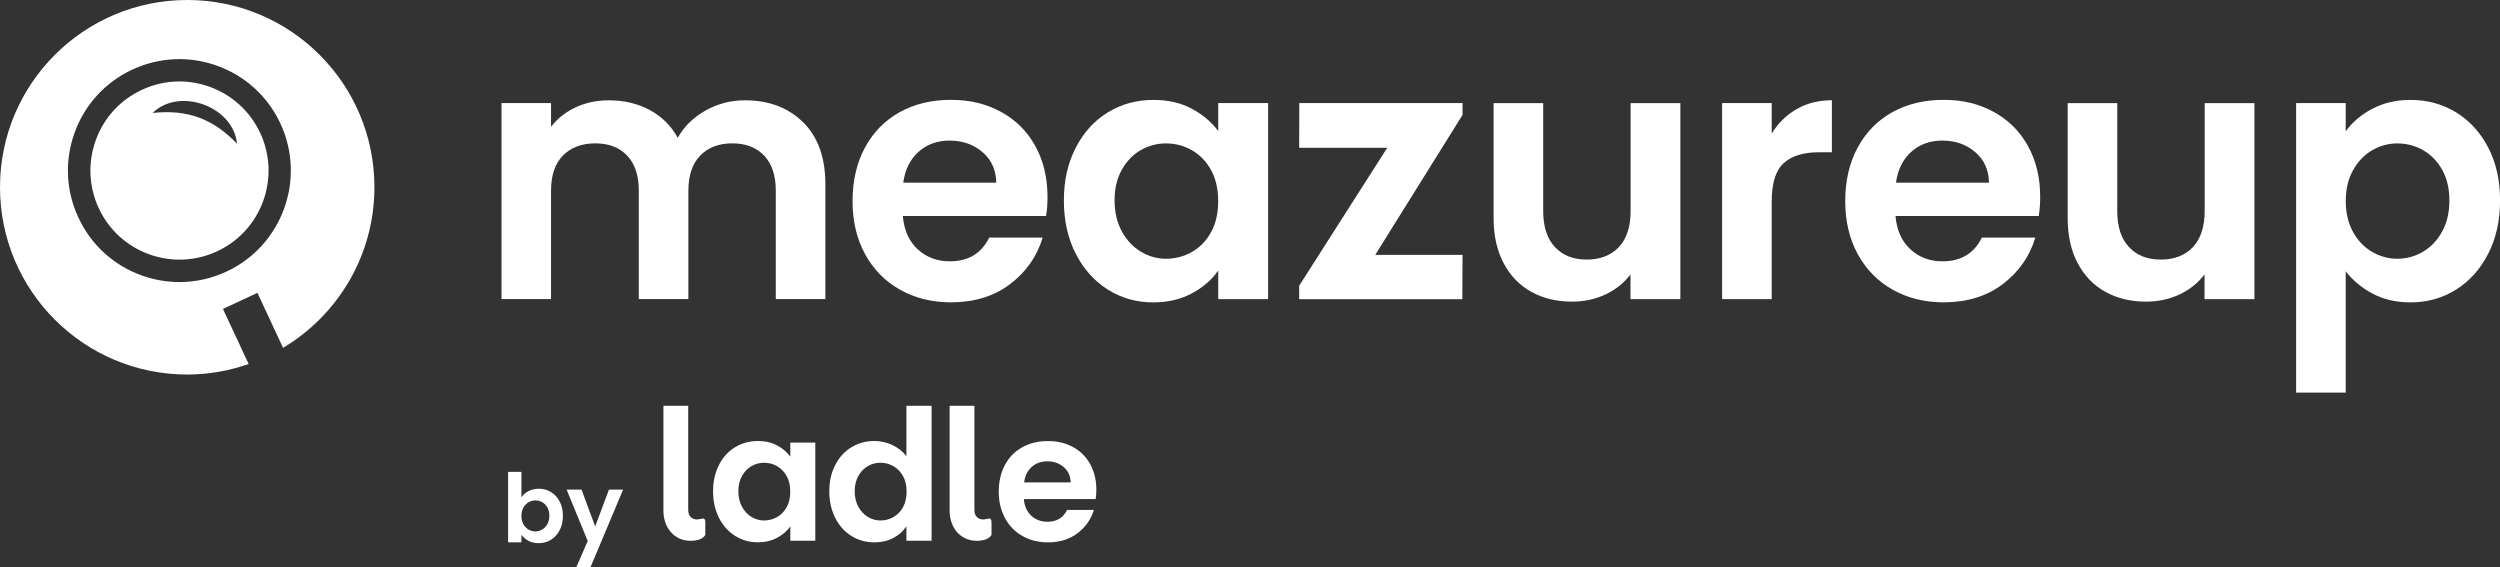 <?xml version="1.0" encoding="UTF-8"?><svg id="Layer_1" xmlns="http://www.w3.org/2000/svg" viewBox="0 0 432.14 98.05"><rect x="0" y="0" width="432.14" height="98.05" fill="#333333" stroke="none"/><defs><style>.cls-1{fill:#fff;}</style></defs><path class="cls-1" d="M138.85,21.15c2.55,2.55,3.82,6.11,3.82,10.67v19.88h-8.57v-18.72c0-2.65-.67-4.68-2.02-6.09-1.35-1.41-3.18-2.11-5.5-2.11s-4.17.7-5.54,2.11c-1.37,1.41-2.05,3.44-2.05,6.09v18.72h-8.57v-18.72c0-2.65-.67-4.68-2.02-6.09-1.34-1.41-3.18-2.11-5.5-2.11s-4.23.7-5.6,2.11c-1.37,1.41-2.05,3.44-2.05,6.09v18.72h-8.56V17.82h8.56v4.1c1.1-1.43,2.52-2.55,4.25-3.36s3.64-1.22,5.72-1.22c2.65,0,5.02.56,7.1,1.68,2.08,1.12,3.69,2.72,4.83,4.8,1.1-1.96,2.7-3.53,4.8-4.71s4.37-1.77,6.82-1.77c4.16,0,7.52,1.28,10.07,3.82Z"/><path class="cls-1" d="M180.84,37.34h-24.78c.21,2.45,1.06,4.36,2.57,5.75,1.51,1.39,3.36,2.08,5.57,2.08,3.18,0,5.45-1.37,6.79-4.1h9.24c-.98,3.26-2.86,5.94-5.63,8.04-2.77,2.1-6.18,3.15-10.22,3.15-3.26,0-6.19-.72-8.78-2.17-2.59-1.45-4.61-3.5-6.06-6.15-1.45-2.65-2.17-5.71-2.17-9.18s.71-6.59,2.14-9.24c1.43-2.65,3.42-4.69,5.99-6.12,2.57-1.43,5.53-2.14,8.87-2.14s6.11.69,8.66,2.08c2.55,1.39,4.53,3.36,5.93,5.9,1.41,2.55,2.11,5.47,2.11,8.78,0,1.22-.08,2.32-.25,3.3ZM172.21,31.58c-.04-2.2-.83-3.97-2.38-5.29-1.55-1.33-3.45-1.99-5.69-1.99-2.12,0-3.91.64-5.35,1.93-1.45,1.28-2.34,3.07-2.66,5.35h16.09Z"/><path class="cls-1" d="M185.95,25.53c1.37-2.65,3.22-4.69,5.57-6.12,2.35-1.43,4.97-2.14,7.86-2.14,2.53,0,4.74.51,6.64,1.53,1.9,1.02,3.41,2.31,4.56,3.85v-4.83h8.62v33.89h-8.62v-4.95c-1.1,1.59-2.62,2.91-4.56,3.95-1.94,1.04-4.17,1.56-6.7,1.56-2.86,0-5.45-.73-7.8-2.2-2.34-1.47-4.2-3.54-5.57-6.21-1.37-2.67-2.05-5.74-2.05-9.21s.68-6.46,2.05-9.11ZM209.35,29.41c-.82-1.49-1.92-2.63-3.3-3.43-1.39-.79-2.87-1.19-4.47-1.19s-3.06.39-4.4,1.16c-1.35.78-2.44,1.91-3.27,3.4-.84,1.49-1.25,3.25-1.25,5.29s.42,3.82,1.25,5.35c.83,1.53,1.94,2.7,3.3,3.52,1.37.82,2.82,1.22,4.37,1.22s3.08-.4,4.47-1.19c1.39-.79,2.49-1.94,3.3-3.43.82-1.49,1.22-3.27,1.22-5.35s-.41-3.86-1.22-5.35Z"/><path class="cls-1" d="M290.46,17.82v33.89h-8.62v-4.28c-1.1,1.47-2.54,2.62-4.31,3.46-1.77.83-3.7,1.25-5.78,1.25-2.65,0-5-.56-7.03-1.68-2.04-1.12-3.64-2.77-4.8-4.95-1.16-2.18-1.74-4.78-1.74-7.8v-19.88h8.57v18.66c0,2.69.67,4.76,2.02,6.21,1.34,1.45,3.18,2.17,5.5,2.17s4.22-.72,5.57-2.17c1.34-1.45,2.02-3.52,2.02-6.21v-18.66h8.62Z"/><path class="cls-1" d="M310.56,18.86c1.77-1.02,3.8-1.53,6.09-1.53v8.99h-2.26c-2.69,0-4.72.63-6.09,1.9-1.37,1.26-2.05,3.47-2.05,6.61v16.88h-8.57V17.82h8.57v5.26c1.1-1.79,2.54-3.2,4.31-4.22Z"/><path class="cls-1" d="M352.43,37.34h-24.78c.21,2.45,1.06,4.36,2.57,5.75,1.51,1.39,3.36,2.08,5.57,2.08,3.18,0,5.45-1.37,6.79-4.1h9.24c-.98,3.26-2.86,5.94-5.63,8.04-2.77,2.1-6.18,3.15-10.22,3.15-3.26,0-6.19-.72-8.78-2.17-2.59-1.45-4.61-3.5-6.06-6.15-1.45-2.65-2.17-5.71-2.17-9.18s.71-6.59,2.14-9.24c1.43-2.65,3.42-4.69,5.99-6.12,2.57-1.43,5.53-2.14,8.87-2.14s6.11.69,8.66,2.08c2.55,1.39,4.53,3.36,5.93,5.9,1.41,2.55,2.11,5.47,2.11,8.78,0,1.22-.08,2.32-.25,3.3ZM343.81,31.58c-.04-2.2-.83-3.97-2.38-5.29-1.55-1.33-3.45-1.99-5.69-1.99-2.12,0-3.91.64-5.35,1.93-1.45,1.28-2.34,3.07-2.66,5.35h16.09Z"/><path class="cls-1" d="M389.69,17.82v33.89h-8.62v-4.28c-1.1,1.47-2.54,2.62-4.31,3.46-1.77.83-3.7,1.25-5.78,1.25-2.65,0-5-.56-7.03-1.68-2.04-1.12-3.64-2.77-4.8-4.95-1.16-2.18-1.74-4.78-1.74-7.8v-19.88h8.57v18.66c0,2.69.67,4.76,2.02,6.21,1.34,1.45,3.18,2.17,5.5,2.17s4.22-.72,5.57-2.17c1.34-1.45,2.02-3.52,2.02-6.21v-18.66h8.62Z"/><path class="cls-1" d="M410.03,18.83c1.94-1.04,4.15-1.56,6.64-1.56,2.89,0,5.51.71,7.86,2.14,2.34,1.43,4.2,3.46,5.57,6.09,1.37,2.63,2.05,5.68,2.05,9.15s-.68,6.54-2.05,9.21c-1.37,2.67-3.22,4.74-5.57,6.21-2.35,1.47-4.97,2.2-7.86,2.2-2.49,0-4.68-.51-6.58-1.53-1.9-1.02-3.44-2.3-4.62-3.85v20.98h-8.57V17.82h8.57v4.89c1.1-1.55,2.62-2.85,4.56-3.89ZM422.14,29.35c-.83-1.49-1.94-2.62-3.3-3.4-1.37-.77-2.85-1.16-4.44-1.16s-3.01.4-4.37,1.19c-1.37.8-2.47,1.95-3.3,3.46-.84,1.51-1.25,3.28-1.25,5.32s.42,3.81,1.25,5.32c.83,1.51,1.94,2.66,3.3,3.46,1.37.79,2.83,1.19,4.37,1.19s3.07-.41,4.44-1.22c1.37-.81,2.47-1.98,3.3-3.49.84-1.51,1.25-3.3,1.25-5.38s-.42-3.8-1.25-5.29Z"/><polygon class="cls-1" points="252.81 19.86 252.81 17.82 224.59 17.82 224.57 25.55 239.79 25.55 224.57 49.39 224.57 51.72 252.77 51.72 252.81 44.05 237.72 44.05 252.81 19.86"/><path class="cls-1" d="M124.28,80.36c.68-1.33,1.61-2.35,2.79-3.06,1.17-.71,2.49-1.07,3.94-1.07,1.27,0,2.37.26,3.32.77.95.51,1.71,1.15,2.28,1.93v-2.42h4.32v16.96h-4.32v-2.48c-.55.8-1.31,1.45-2.28,1.97-.97.52-2.09.78-3.35.78-1.43,0-2.73-.37-3.9-1.1-1.17-.73-2.1-1.77-2.79-3.11-.68-1.34-1.03-2.87-1.03-4.61s.34-3.23,1.03-4.56ZM135.99,82.31c-.41-.74-.96-1.32-1.65-1.72-.69-.4-1.44-.6-2.24-.6s-1.53.19-2.2.58c-.67.39-1.22.95-1.64,1.7-.42.75-.63,1.63-.63,2.65s.21,1.91.63,2.68c.42.77.97,1.35,1.65,1.76.68.41,1.41.61,2.19.61s1.54-.2,2.24-.6c.69-.4,1.25-.97,1.65-1.71.41-.74.61-1.64.61-2.68s-.2-1.93-.61-2.68Z"/><path class="cls-1" d="M144.39,80.36c.68-1.33,1.62-2.35,2.8-3.06,1.18-.71,2.5-1.07,3.95-1.07,1.1,0,2.15.24,3.15.72,1,.48,1.8,1.12,2.39,1.91v-8.71h4.35v23.32h-4.35v-2.51c-.53.84-1.28,1.51-2.24,2.02s-2.07.77-3.34.77c-1.43,0-2.74-.37-3.92-1.1-1.18-.73-2.12-1.77-2.8-3.11-.68-1.34-1.03-2.87-1.03-4.61s.34-3.23,1.03-4.56ZM156.1,82.31c-.41-.74-.96-1.32-1.65-1.72-.69-.4-1.44-.6-2.24-.6s-1.53.19-2.2.58c-.67.39-1.22.95-1.64,1.7-.42.75-.63,1.63-.63,2.65s.21,1.91.63,2.68c.42.77.97,1.35,1.65,1.76.68.41,1.41.61,2.19.61s1.54-.2,2.24-.6,1.25-.97,1.65-1.71c.41-.74.61-1.64.61-2.68s-.2-1.93-.61-2.68Z"/><path class="cls-1" d="M189.38,86.27h-12.4c.1,1.22.53,2.18,1.29,2.88.75.69,1.68,1.04,2.79,1.04,1.59,0,2.73-.68,3.4-2.05h4.62c-.49,1.63-1.43,2.98-2.82,4.03-1.39,1.05-3.09,1.58-5.11,1.58-1.63,0-3.1-.36-4.39-1.09-1.3-.72-2.31-1.75-3.03-3.08-.72-1.33-1.09-2.86-1.09-4.59s.36-3.3,1.07-4.62c.71-1.33,1.71-2.35,3-3.06,1.29-.71,2.77-1.07,4.44-1.07s3.06.35,4.33,1.04c1.27.69,2.27,1.68,2.97,2.96.7,1.28,1.06,2.74,1.06,4.39,0,.61-.04,1.16-.12,1.65ZM185.07,83.39c-.02-1.1-.42-1.98-1.19-2.65-.78-.66-1.73-1-2.85-1-1.06,0-1.95.32-2.68.96-.72.64-1.17,1.54-1.33,2.68h8.05Z"/><path class="cls-1" d="M114.68,70.15h4.28v18c-.01,1.11.72,1.64,1.45,1.64.95,0,1.51-.62,1.51.58,0,.79,0,1.57,0,2.01,0,.27-.54.66-.78.77-.47.21-1.08.33-1.76.33-3.02,0-4.69-2.49-4.7-5.13v-18.21Z"/><path class="cls-1" d="M164.15,70.15h4.28v18c-.01,1.11.72,1.64,1.45,1.64.95,0,1.51-.62,1.51.58,0,.79,0,1.57,0,2.01,0,.27-.54.66-.78.77-.47.21-1.08.33-1.76.33-3.02,0-4.69-2.49-4.7-5.13v-18.21Z"/><path class="cls-1" d="M91.36,84.89c.52-.27,1.12-.41,1.78-.41.78,0,1.48.19,2.11.58.63.38,1.13.93,1.5,1.64.37.71.55,1.53.55,2.46s-.18,1.76-.55,2.47c-.37.72-.87,1.28-1.5,1.67s-1.34.59-2.11.59c-.68,0-1.28-.13-1.78-.4-.51-.27-.92-.62-1.23-1.04v1.3h-2.3v-12.18h2.3v4.39c.3-.44.7-.79,1.23-1.07ZM94.62,87.73c-.22-.4-.52-.71-.89-.92-.37-.21-.76-.31-1.19-.31s-.81.11-1.18.32c-.37.22-.67.52-.89.93-.22.41-.34.88-.34,1.43s.11,1.03.34,1.43c.22.41.52.72.89.93.37.22.76.32,1.18.32s.82-.11,1.19-.33c.37-.22.66-.53.89-.94s.34-.89.34-1.45-.11-1.03-.34-1.42Z"/><path class="cls-1" d="M107.71,84.63l-5.64,13.42h-2.45l1.97-4.54-3.65-8.88h2.58l2.36,6.37,2.38-6.37h2.45Z"/><path class="cls-1" d="M32.37,0C14.49,0,0,14.49,0,32.37s14.49,32.37,32.37,32.37c3.72,0,7.29-.66,10.61-1.82l-4.44-9.52,5.96-2.78,4.43,9.51c9.44-5.65,15.79-15.95,15.79-27.76C64.73,14.49,50.24,0,32.37,0ZM39.16,46.94c-2.59,1.21-5.36,1.81-8.13,1.82-2.22,0-4.45-.39-6.6-1.17-4.84-1.76-8.7-5.3-10.87-9.96-2.18-4.66-2.41-9.89-.65-14.73,1.76-4.84,5.3-8.7,9.96-10.87,4.67-2.17,9.9-2.4,14.73-.64,4.84,1.76,8.7,5.3,10.87,9.96,4.49,9.63.31,21.11-9.32,25.6Z"/><path class="cls-1" d="M44.97,22.98h0c-1.74-3.73-4.82-6.55-8.69-7.96-1.72-.63-3.5-.94-5.27-.94-2.22,0-4.43.49-6.49,1.45-3.73,1.74-6.56,4.82-7.96,8.69-1.4,3.86-1.22,8.04.51,11.77,1.74,3.73,4.82,6.55,8.69,7.96,3.86,1.4,8.04,1.22,11.77-.51,3.73-1.74,6.55-4.82,7.96-8.69,1.4-3.86,1.22-8.04-.51-11.77ZM26.38,19.53c4.61-4.54,13.98-1.14,14.59,5.31-4.15-4.33-8.63-5.97-14.59-5.31Z"/></svg>